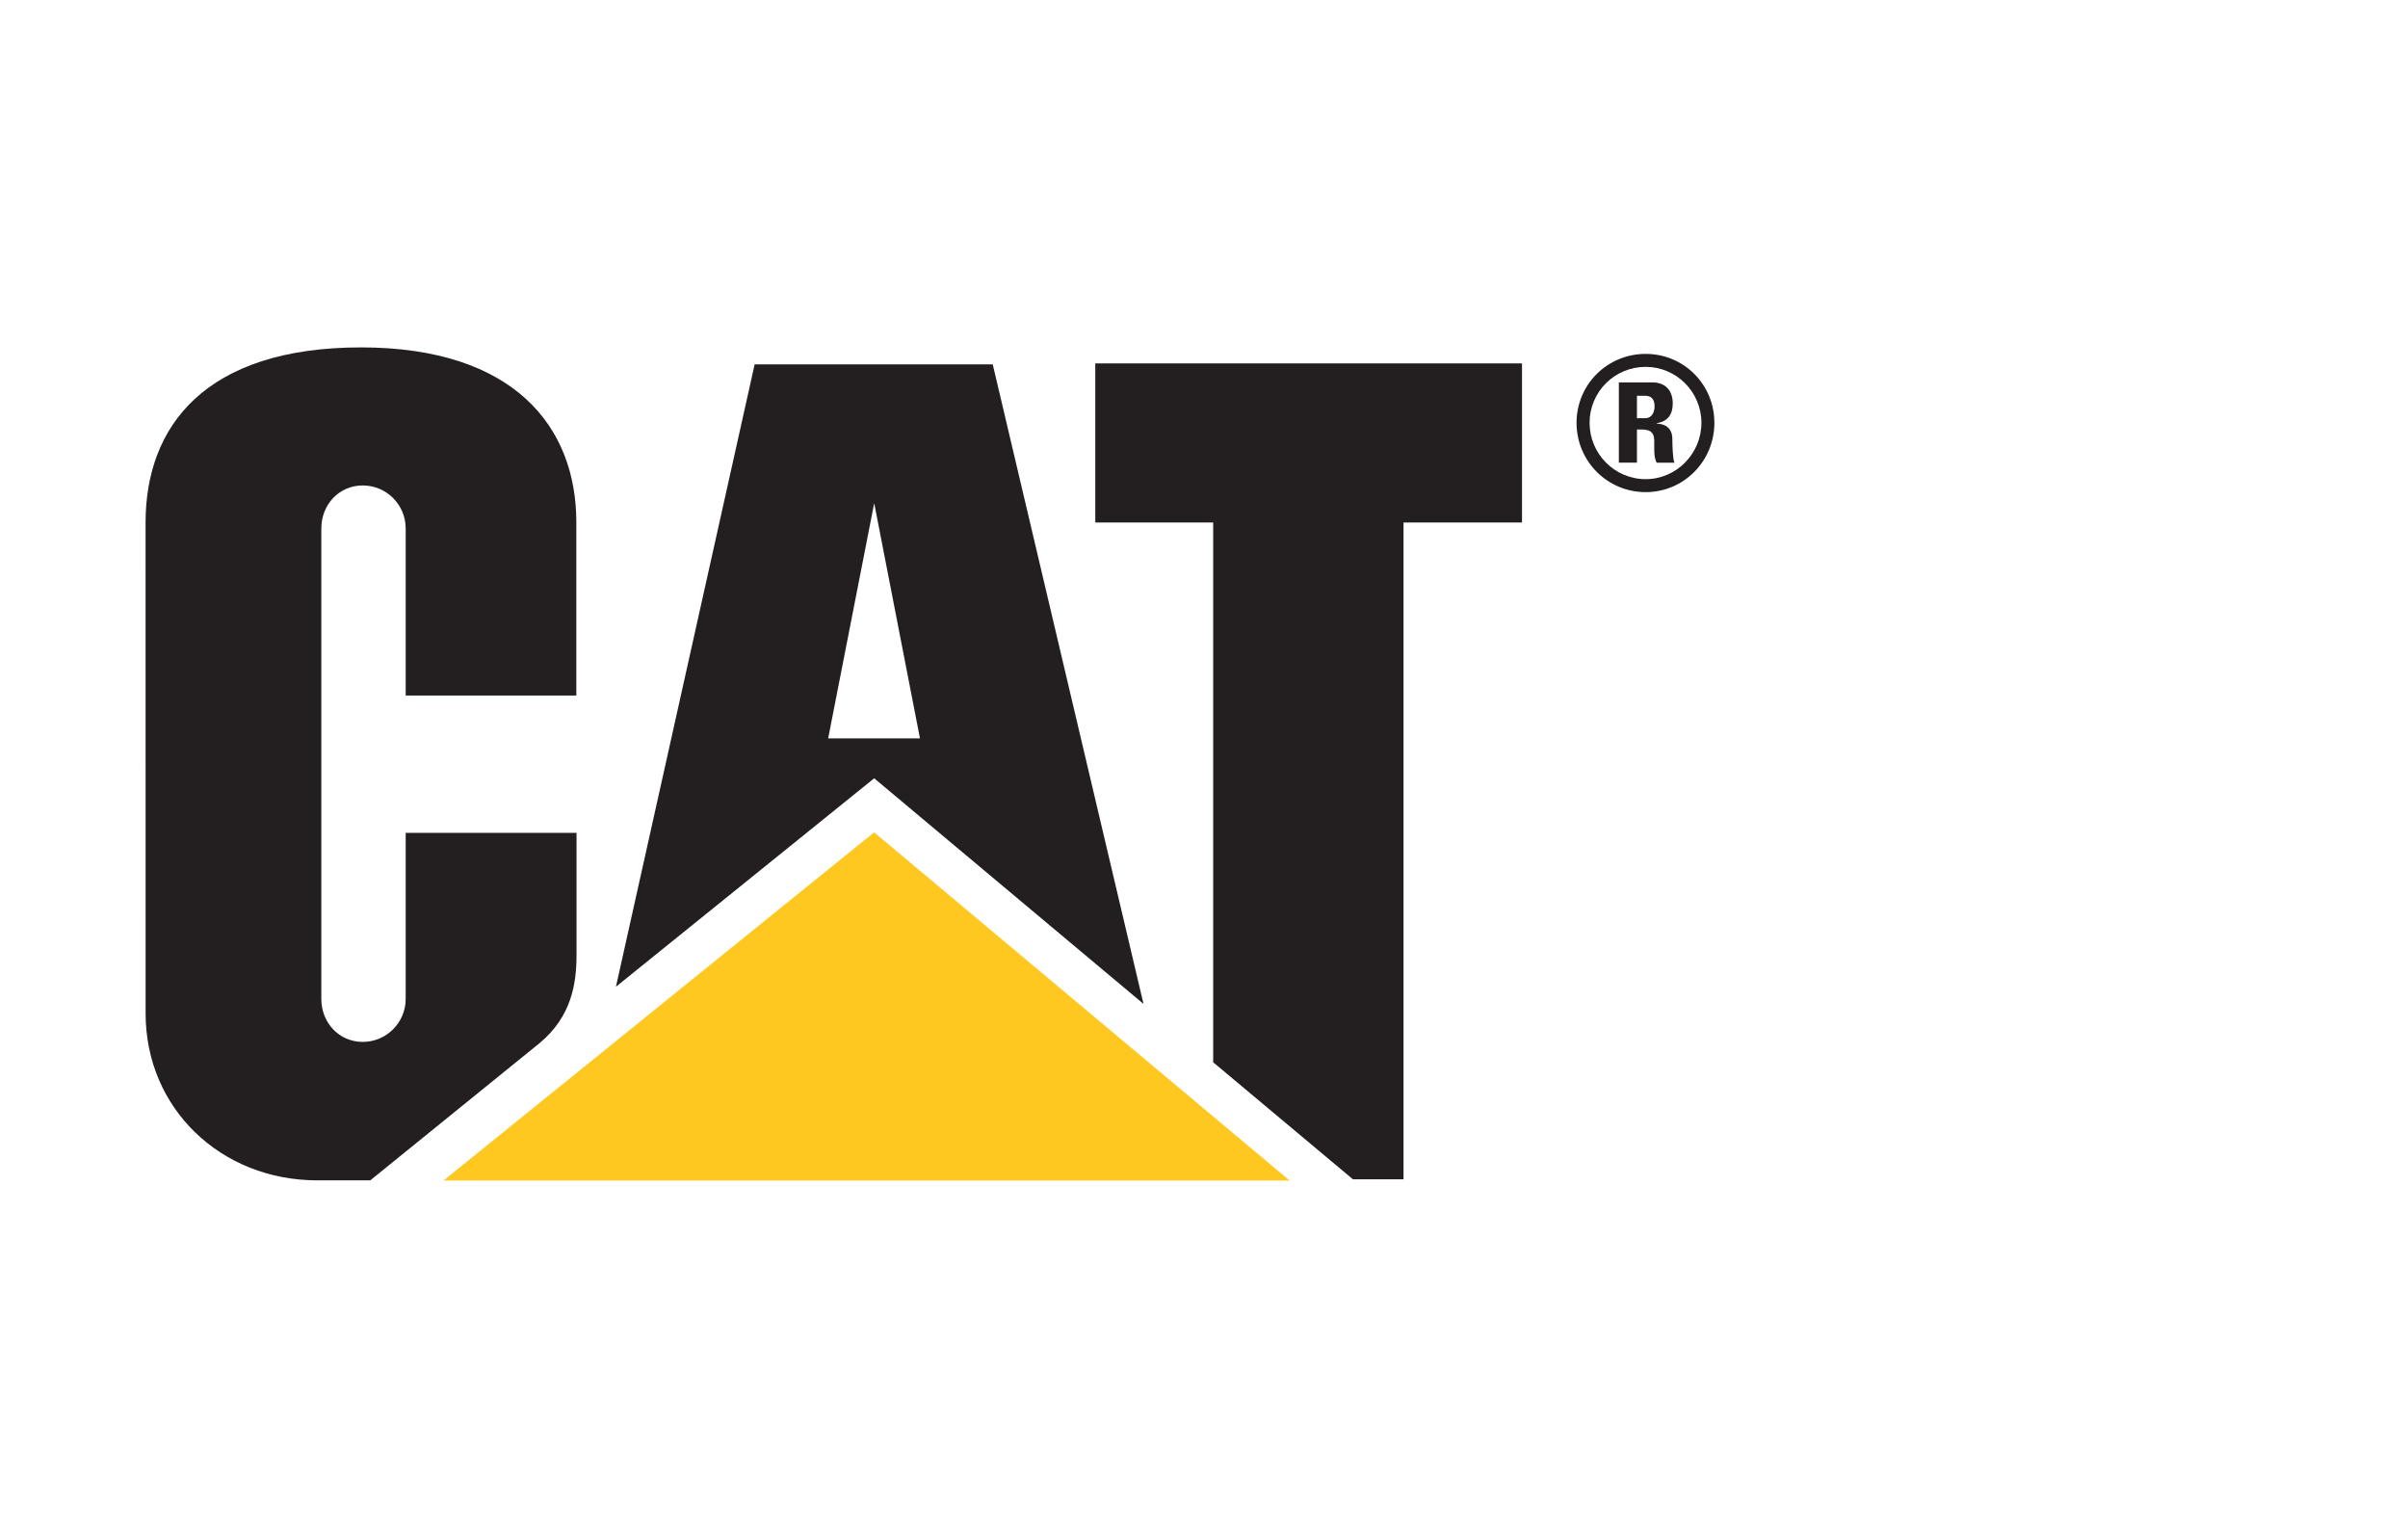 <?xml version="1.0" encoding="utf-8"?>
<!-- Generator: Adobe Illustrator 14.0.0, SVG Export Plug-In . SVG Version: 6.00 Build 43363)  -->
<!DOCTYPE svg PUBLIC "-//W3C//DTD SVG 1.1//EN" "http://www.w3.org/Graphics/SVG/1.1/DTD/svg11.dtd">
<svg version="1.1" id="Ebene_1" xmlns="http://www.w3.org/2000/svg" xmlns:xlink="http://www.w3.org/1999/xlink" x="0px" y="0px"
	 width="201.378px" height="127.746px" viewBox="0 0 201.378 127.746" enable-background="new 0 0 201.378 127.746"
	 xml:space="preserve">
<g>
	<path fill="#231F20" d="M45.135,87.205c2.629-2.191,3.079-4.906,3.079-7.342v-10.23H33.927V83.52c0,1.982-1.61,3.592-3.594,3.592
		c-1.983,0-3.461-1.609-3.461-3.592V44.182c0-1.986,1.478-3.594,3.461-3.594c1.984,0,3.594,1.607,3.594,3.594V58.15h14.271V43.662
		c-0.003-8.011-5.234-14.6-17.984-14.617c-13.087,0-18.036,6.622-18.039,14.63l0.003,41.066c0,7.938,6.297,13.947,14.357,13.947
		h4.431L45.135,87.205"/>
	<polyline fill="#231F20" points="101.457,88.816 101.457,43.684 91.598,43.684 91.598,30.386 127.283,30.386 127.283,43.684 
		117.375,43.684 117.375,98.602 113.147,98.602 101.457,88.816 	"/>
	<polyline fill="#FFC820" points="107.85,98.701 73.103,69.588 37.091,98.701 107.85,98.701 	"/>
	<path fill="#231F20" d="M83.021,30.462h-19.91L51.511,82.5l21.597-17.428l22.522,18.863L83.021,30.462 M69.259,61.733l3.85-19.666
		l3.826,19.666H69.259z"/>
	<path fill="#231F20" d="M143.371,35.351c0,3.208-2.556,5.796-5.744,5.796c-3.209,0-5.782-2.589-5.782-5.796
		c0-3.204,2.573-5.763,5.782-5.763C140.816,29.588,143.371,32.146,143.371,35.351 M142.287,35.351c0-2.588-2.104-4.678-4.66-4.678
		c-2.604,0-4.692,2.09-4.692,4.678c0,2.589,2.088,4.711,4.692,4.711C140.184,40.062,142.287,37.939,142.287,35.351z M136.897,38.683
		h-1.515v-6.711h2.802c1.041,0,1.705,0.622,1.705,1.766c0,0.855-0.358,1.488-1.346,1.646v0.03c0.322,0.016,1.313,0.093,1.313,1.303
		c0,0.433,0.032,1.689,0.175,1.967h-1.488c-0.201-0.406-0.201-0.85-0.201-1.299c0-0.793,0.119-1.475-1.058-1.475h-0.388V38.683z
		 M136.897,34.964h0.683c0.604,0,0.789-0.559,0.789-0.992c0-0.635-0.311-0.883-0.789-0.883h-0.683V34.964z"/>
</g>
</svg>
